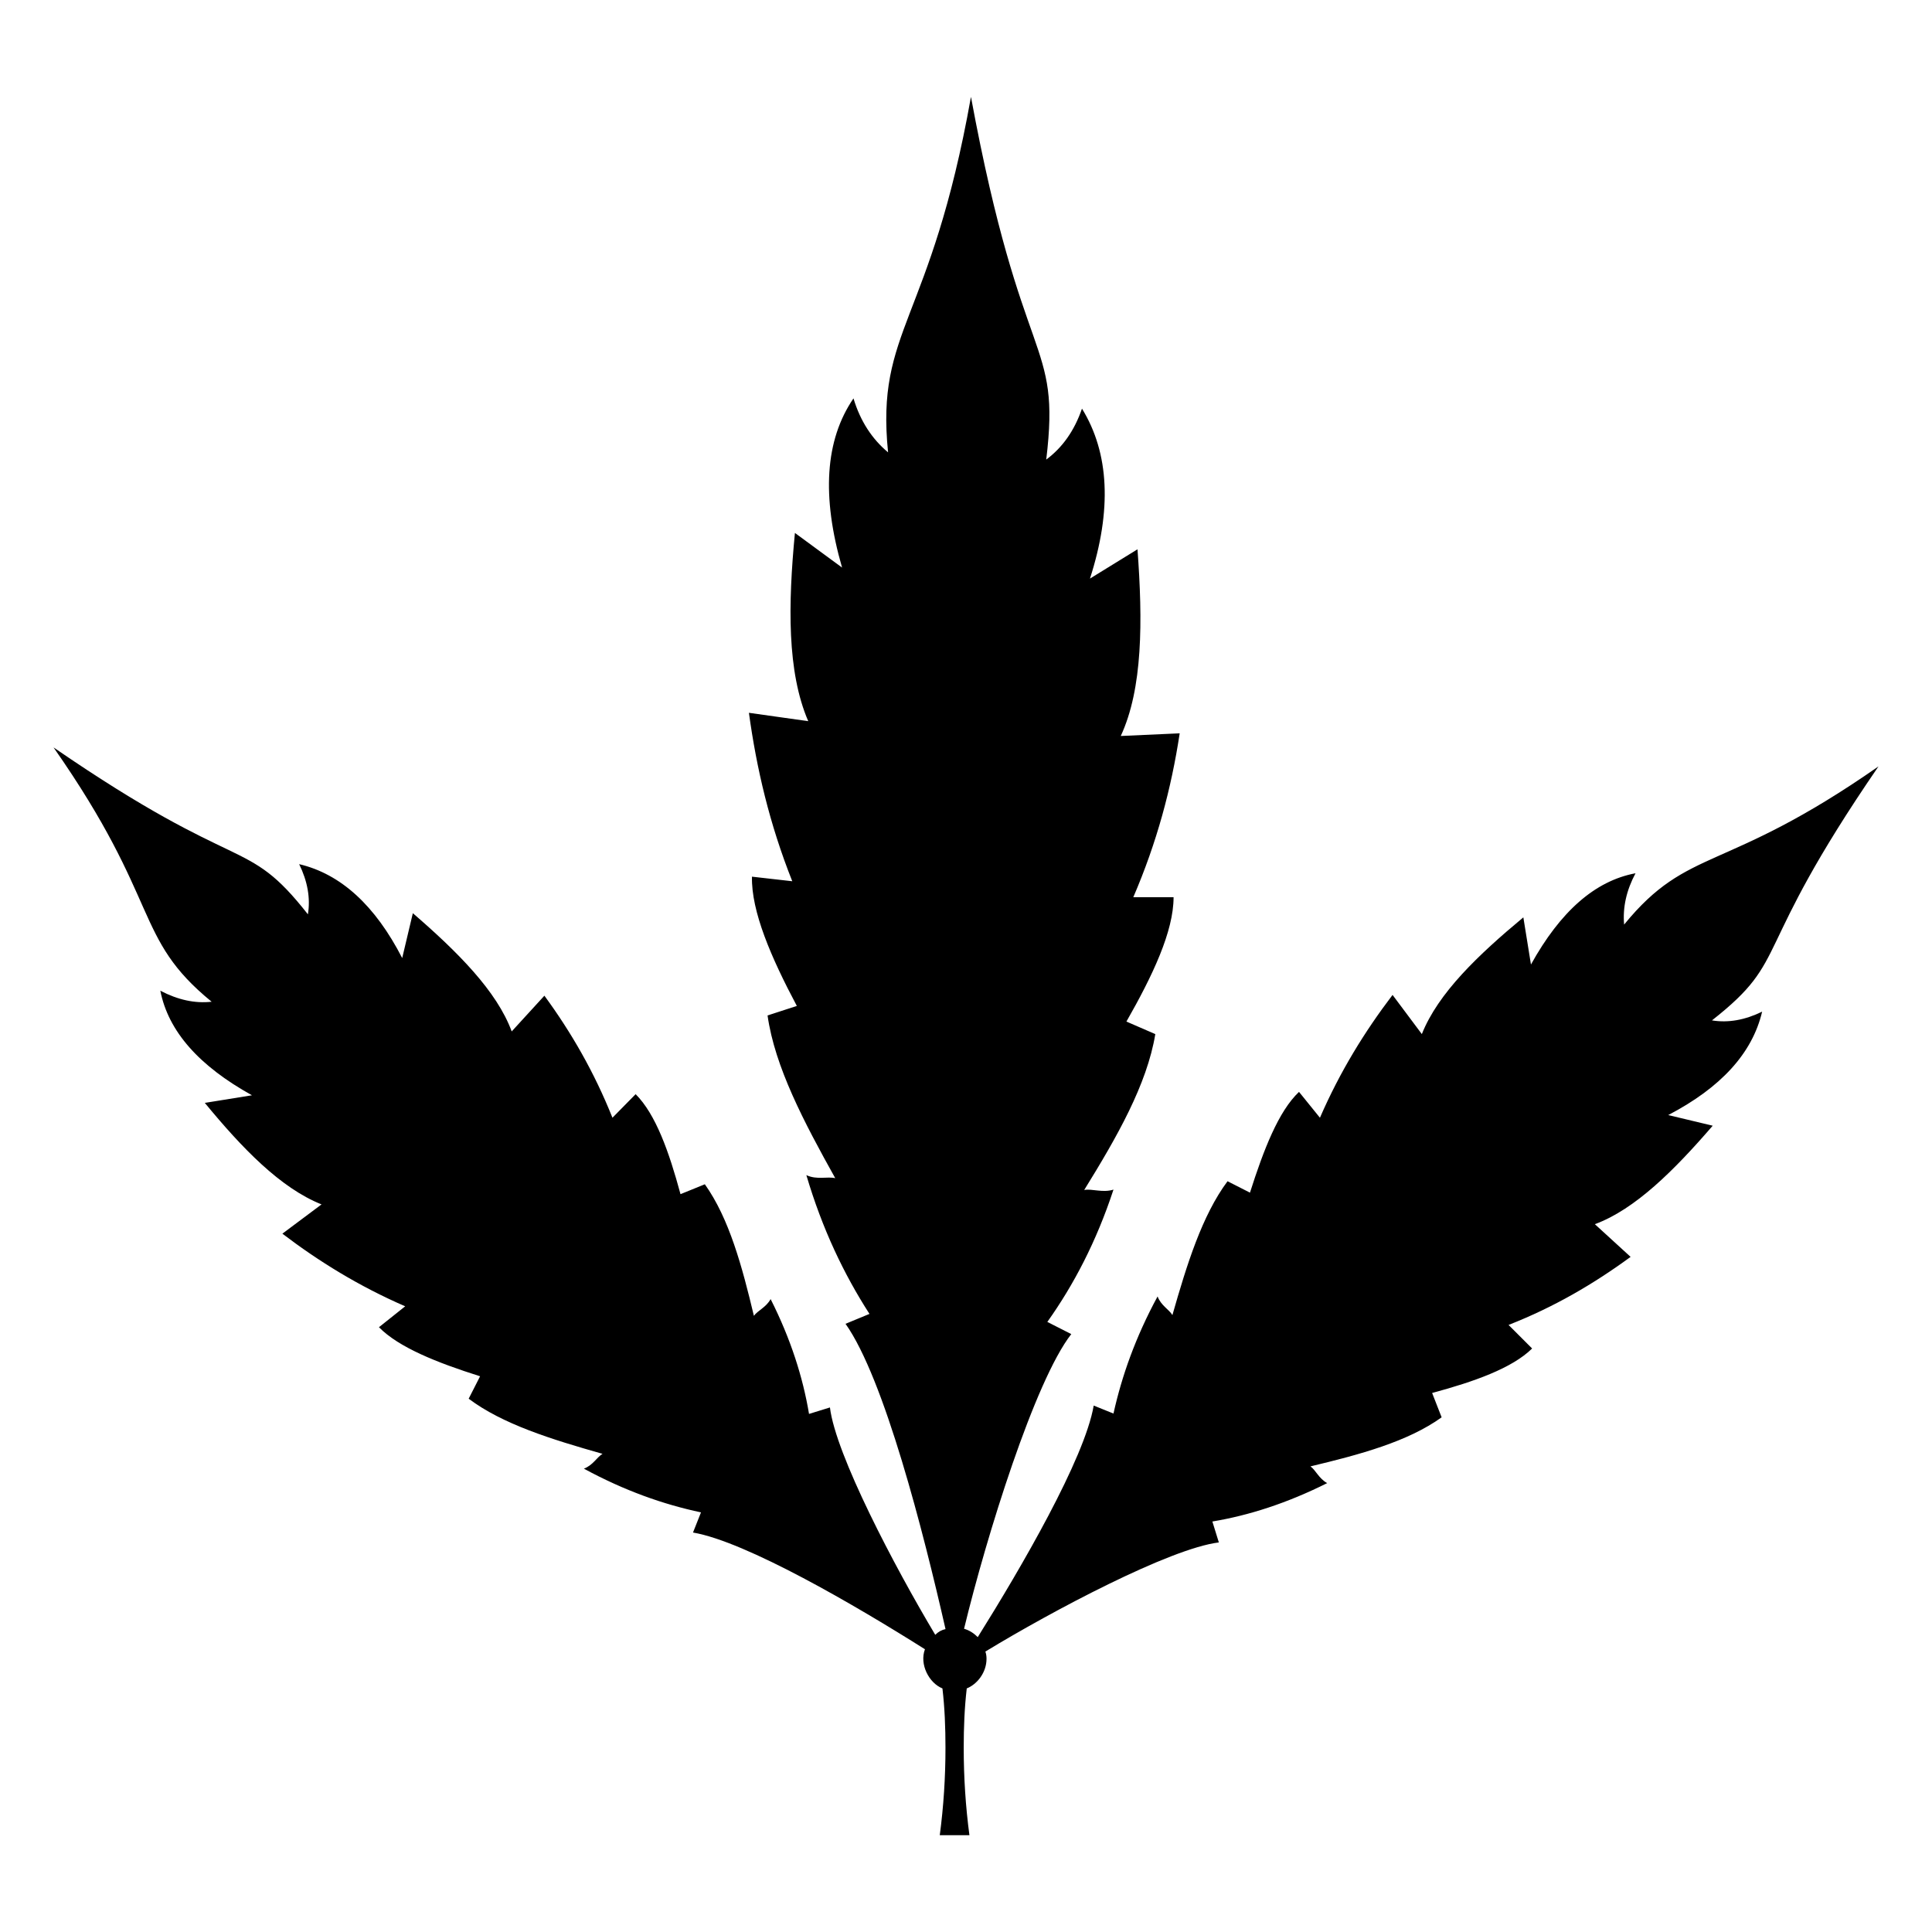 <?xml version="1.0" encoding="UTF-8"?>
<!-- Uploaded to: SVG Repo, www.svgrepo.com, Generator: SVG Repo Mixer Tools -->
<svg fill="#000000" width="800px" height="800px" version="1.1" viewBox="144 144 512 512" xmlns="http://www.w3.org/2000/svg">
 <path d="m200.09 409.47c-4.434 0.504-8.969-0.504-13.602-2.922 2.117 10.781 10.277 19.949 24.285 27.711l-12.496 2.016c9.875 11.992 20.051 22.57 30.934 26.902l-10.379 7.758c9.672 7.356 20.254 13.906 32.547 19.246l-6.953 5.543c5.238 5.34 15.316 9.371 26.801 13l-3.023 5.945c8.969 6.75 21.965 10.781 35.469 14.609-1.512 0.906-2.519 3.023-4.938 3.93 10.781 5.844 21.059 9.473 31.035 11.586l-2.117 5.34c14.105 2.418 43.125 19.348 61.465 30.934-1.508 4.019 1.098 8.961 4.637 10.379 0.605 5.141 0.805 10.379 0.805 15.719 0 7.859-0.504 15.617-1.512 23.176h7.859c-1.008-7.559-1.512-15.316-1.512-23.176 0-5.34 0.203-10.578 0.805-15.719 2.785-1.113 5.238-4.234 5.238-7.859 0-0.707-0.102-1.309-0.301-1.914 17.734-10.781 48.871-27.305 61.867-28.918l-1.715-5.543c9.672-1.613 19.75-4.836 30.43-10.176-2.215-1.211-3.023-3.426-4.434-4.434 13.098-3.125 25.797-6.551 34.762-13l-2.519-6.449c11.184-3.023 21.16-6.551 26.5-11.789l-6.246-6.246c12.09-4.734 22.57-10.883 32.344-18.035l-9.473-8.664c10.68-3.93 21.059-14.309 31.234-26.098l-11.789-2.82c13.906-7.254 22.27-16.324 24.887-27.406-4.535 2.215-8.969 3.023-13.301 2.316 21.16-16.625 9.672-17.129 44.133-67.309-41.008 28.617-50.281 20.957-67.41 41.918-0.402-4.535 0.605-9.07 3.023-13.602-10.781 2.016-19.949 10.176-27.711 24.184l-2.016-12.496c-11.992 9.977-22.57 20.051-26.902 30.934l-7.758-10.379c-7.356 9.672-13.906 20.254-19.246 32.547l-5.543-6.852c-5.441 5.141-9.371 15.316-13 26.703l-5.945-3.023c-6.75 9.07-10.781 22.066-14.609 35.469-0.906-1.512-3.023-2.519-3.93-4.938-5.844 10.781-9.473 21.059-11.688 31.035l-5.238-2.117c-2.418 14.105-19.246 43.023-30.73 61.363-1.008-1.008-2.215-1.812-3.629-2.215 5.945-24.586 18.742-65.695 28.414-78.09l-6.348-3.223c6.953-9.773 13-21.262 17.531-35.066-2.922 0.906-5.644-0.301-7.758 0.102 8.664-14.008 16.625-27.91 18.844-41.312l-7.656-3.324c6.953-12.191 12.496-23.879 12.496-32.949l-10.672-0.008c6.246-14.508 10.078-28.816 12.293-43.43l-15.617 0.707c5.844-12.594 5.844-30.43 4.434-49.473l-12.594 7.758c5.844-18.137 5.141-33.25-2.117-45.039-2.016 5.844-5.141 10.277-9.473 13.504 3.93-32.547-6.449-23.074-19.949-96.125-10.68 60.055-25.289 61.465-21.965 94.211-4.231-3.527-7.356-8.262-9.168-14.309-7.559 11.082-8.465 25.996-3.023 44.84l-12.496-9.176c-1.812 18.941-2.117 36.777 3.527 49.879l-15.719-2.215c2.016 14.711 5.441 29.422 11.488 44.637l-10.68-1.211c-0.203 9.168 5.039 21.363 11.891 34.258l-7.758 2.519c1.914 13.602 9.672 28.312 17.938 43.125-2.117-0.504-4.836 0.504-7.656-0.805 4.231 14.309 9.977 26.301 16.727 36.777l-6.348 2.621c10.277 14.508 20.656 55.219 26.5 80.91-1.008 0.203-1.914 0.707-2.719 1.512-10.781-18.035-26.398-47.762-27.91-60.254l-5.543 1.715c-1.613-9.672-4.836-19.852-10.176-30.43-1.211 2.215-3.426 3.023-4.434 4.434-3.125-13.098-6.551-25.797-13-34.863l-6.449 2.621c-3.023-11.184-6.551-21.16-11.891-26.5l-6.144 6.246c-4.836-12.09-10.883-22.57-18.035-32.344l-8.664 9.473c-3.93-10.68-14.309-21.059-26.199-31.336l-2.82 11.891c-7.152-13.906-16.223-22.27-27.305-24.887 2.215 4.535 3.023 8.969 2.316 13.301-16.625-21.16-17.129-9.672-67.41-44.234 28.703 41 21.047 50.371 41.902 67.398z"/>
</svg>